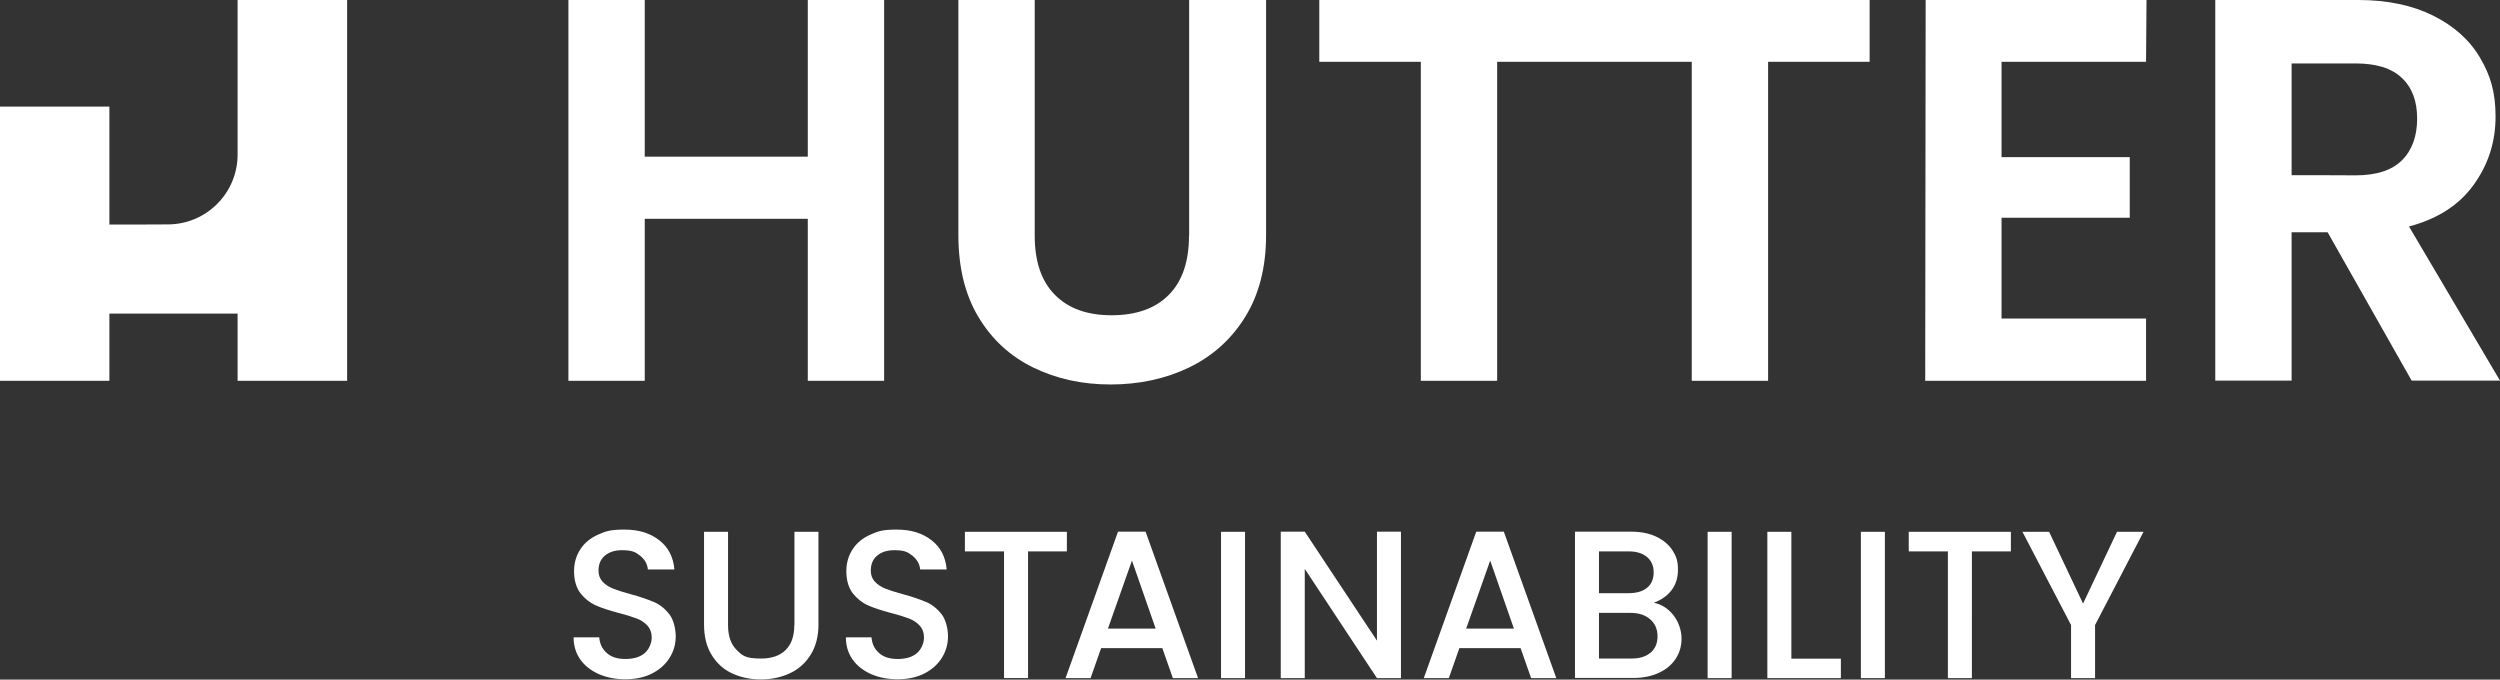 <svg xmlns="http://www.w3.org/2000/svg" data-name="Ebene 2" viewBox="0 0 1686.7 458.5"><rect x="0" y="0" width="1686.7" height="458.5" fill="#333333" stroke="none"/><path d="M435 147.6h110v109.3h51.5V0H545v105.7H435V0h-51.5v256.9H435zm367.3 11.3h-.1c0 17.5-4.5 30.8-13.6 40s-22 13.8-38.6 13.8-29.2-4.6-38.3-13.8-13.6-22.5-13.6-39.9V0h-51.5v158.6c0 21.8 4.5 40.3 13.6 55.4s21.4 26.4 37 34 32.9 11.4 52.1 11.4 37-3.8 52.8-11.4 28.5-18.9 37.9-34 14.2-33.5 14.2-55.4V0h-51.9zm390.6 98V41.7h68.5V0H890.1v41.7h68.5v215.2h51.5V41.7h131.3v215.2zm106 0h149v-42h-97.5v-68h86.5V106h-86.5V41.7h97.5l.3-41.7h-149zm326.4-104.1c19.3-5.1 33.9-14.5 43.7-28.2 9.8-13.6 14.7-28.9 14.7-45.8s-3.5-28-10.5-39.9-17.5-21.3-31.5-28.3S1610.9 0 1591 0h-96.4v256.8h51.5V156.7h24.3l56.7 100.1h59.6zm-36.1-34.5c0-.1-43.1-.1-43.1-.1V42.8h43.1c14 0 24.4 3.2 31.3 9.8 6.9 6.5 10.3 15.6 10.3 27.4s-3.4 21.4-10.3 28.2-17.3 10.1-31.3 10.1m-1428.9-14c0 26-21.1 47.1-47.1 47.1 0 .1-39.4.1-39.4.1V71.9H0v185h73.8v-45.3h86.5v45.3h73.9V0h-73.9zm280.9 301.9c-4.1-1.8-9.4-3.6-16-5.4-4.9-1.3-8.8-2.6-11.6-3.7s-5.2-2.7-7-4.6-2.8-4.4-2.8-7.5c0-4.4 1.5-7.9 4.4-10.2q4.35-3.6 11.4-3.6c7.05 0 9.2 1.3 12.4 3.8 3.1 2.6 4.8 5.6 5.1 9.2H455c-.7-8.3-4-14.9-10.2-19.7-6.1-4.8-13.9-7.2-23.5-7.2s-12.6 1.1-17.8 3.4c-5.1 2.3-9.1 5.5-11.9 9.8s-4.3 9.2-4.3 14.9 1.4 11.1 4.3 14.8 6.3 6.4 10.3 8.2 9.3 3.5 15.7 5.2c5.1 1.3 9.1 2.6 12 3.7q4.35 1.65 7.2 4.8c1.9 2.1 2.9 4.8 2.9 8.1s-1.6 7.7-4.7 10.4-7.5 4-13.1 4-9.6-1.4-12.6-4.1-4.7-6.2-5-10.5H387c0 5.7 1.5 10.6 4.5 14.9s7.2 7.5 12.5 9.9c5.3 2.3 11.3 3.5 17.9 3.5s13.1-1.3 18.2-4c5.2-2.7 9.1-6.3 11.8-10.7s4-9.2 4-14.2-1.4-11.2-4.3-15c-2.9-3.7-6.4-6.5-10.5-8.3Zm94.7 15.5c0 7.5-2 13.1-5.9 16.9q-5.85 5.7-16.5 5.7c-10.65 0-12.5-1.9-16.4-5.7s-5.9-9.4-5.9-16.9v-62.9H475v62.6c0 8 1.7 14.9 5.1 20.4 3.4 5.6 8 9.8 13.8 12.5s12.3 4.1 19.4 4.1 13.6-1.4 19.5-4.1 10.6-6.9 14.1-12.5 5.3-12.4 5.3-20.4v-62.6H536v62.9Zm89-15.5c-4.1-1.8-9.4-3.6-16-5.4-4.9-1.3-8.8-2.6-11.6-3.7s-5.2-2.7-7-4.6-2.8-4.4-2.8-7.5c0-4.4 1.5-7.9 4.4-10.2q4.35-3.6 11.4-3.6c7.05 0 9.2 1.3 12.4 3.8 3.1 2.6 4.8 5.6 5.1 9.2h17.9c-.7-8.3-4-14.9-10.2-19.7-6.1-4.8-13.9-7.2-23.5-7.2s-12.6 1.1-17.8 3.4c-5.1 2.3-9.1 5.5-11.9 9.8s-4.3 9.2-4.3 14.9 1.4 11.1 4.3 14.8 6.3 6.4 10.3 8.2 9.3 3.5 15.7 5.2c5.1 1.3 9.1 2.6 12 3.7q4.35 1.65 7.2 4.8c1.9 2.1 2.9 4.8 2.9 8.1s-1.6 7.7-4.7 10.4-7.5 4-13.1 4-9.6-1.4-12.6-4.1-4.7-6.2-5-10.5h-17.3c0 5.7 1.5 10.6 4.5 14.9s7.2 7.5 12.5 9.9c5.3 2.3 11.3 3.5 17.9 3.5s13.1-1.3 18.2-4c5.2-2.7 9.1-6.3 11.8-10.7s4-9.2 4-14.2-1.4-11.2-4.3-15c-2.9-3.7-6.4-6.5-10.5-8.3Zm94.9-47.4H651V372h26.4v85.5h16.2V372h26.2zm34.5-.1-35.4 98.8h16.9l7.1-20.2h41.3l7.1 20.2h17l-35.4-98.8h-18.7Zm-6.8 65.4 16.2-45.9 16 45.9zm76.3-65.3H840v98.7h-16.2zM929 432.2l-48.7-73.5h-16.2v98.8h16.2v-73.7l48.7 73.7h16.2v-98.8H929zm67-73.5-35.4 98.8h16.9l7.1-20.2h41.3l7.1 20.2h17l-35.4-98.8h-18.7Zm-6.8 65.4 16.2-45.9 16 45.9zm126.2-17.3c5.1-1.8 9.2-4.6 12.2-8.4s4.5-8.5 4.5-14.2-1.2-9-3.7-12.9c-2.5-3.8-6.1-6.9-10.9-9.2s-10.6-3.4-17.3-3.4h-37.6v98.7h39.5c6.5 0 12.3-1.2 17.2-3.5s8.7-5.5 11.3-9.5 3.9-8.5 3.9-13.6-1.8-11.1-5.5-15.8q-5.55-6.9-13.5-8.4Zm-36.6-34.8h20c5.3 0 9.4 1.3 12.4 3.8s4.5 6 4.5 10.4-1.5 8-4.5 10.4-7.1 3.6-12.4 3.6h-20v-28.3Zm34.8 68.3c-3.1 2.7-7.4 4-12.9 4h-21.9v-30.8h21.3c5.5 0 9.9 1.4 13.2 4.3 3.3 2.8 5 6.7 5 11.5s-1.6 8.4-4.7 11.1Zm38.5-81.5h16.2v98.7h-16.2zm56.5 0h-16.2v98.7h49.6v-13.1h-33.4zm46.9 0h16.2v98.7h-16.2zm32.3 13.2h26.4v85.5h16.2V372h26.3v-13.2h-68.9zm117.6 35.2-22.9-48.4h-18l32.8 62.9v35.8h16.2v-35.8l32.7-62.9h-17.9z" style="fill:#fff;stroke-width:0"/></svg>